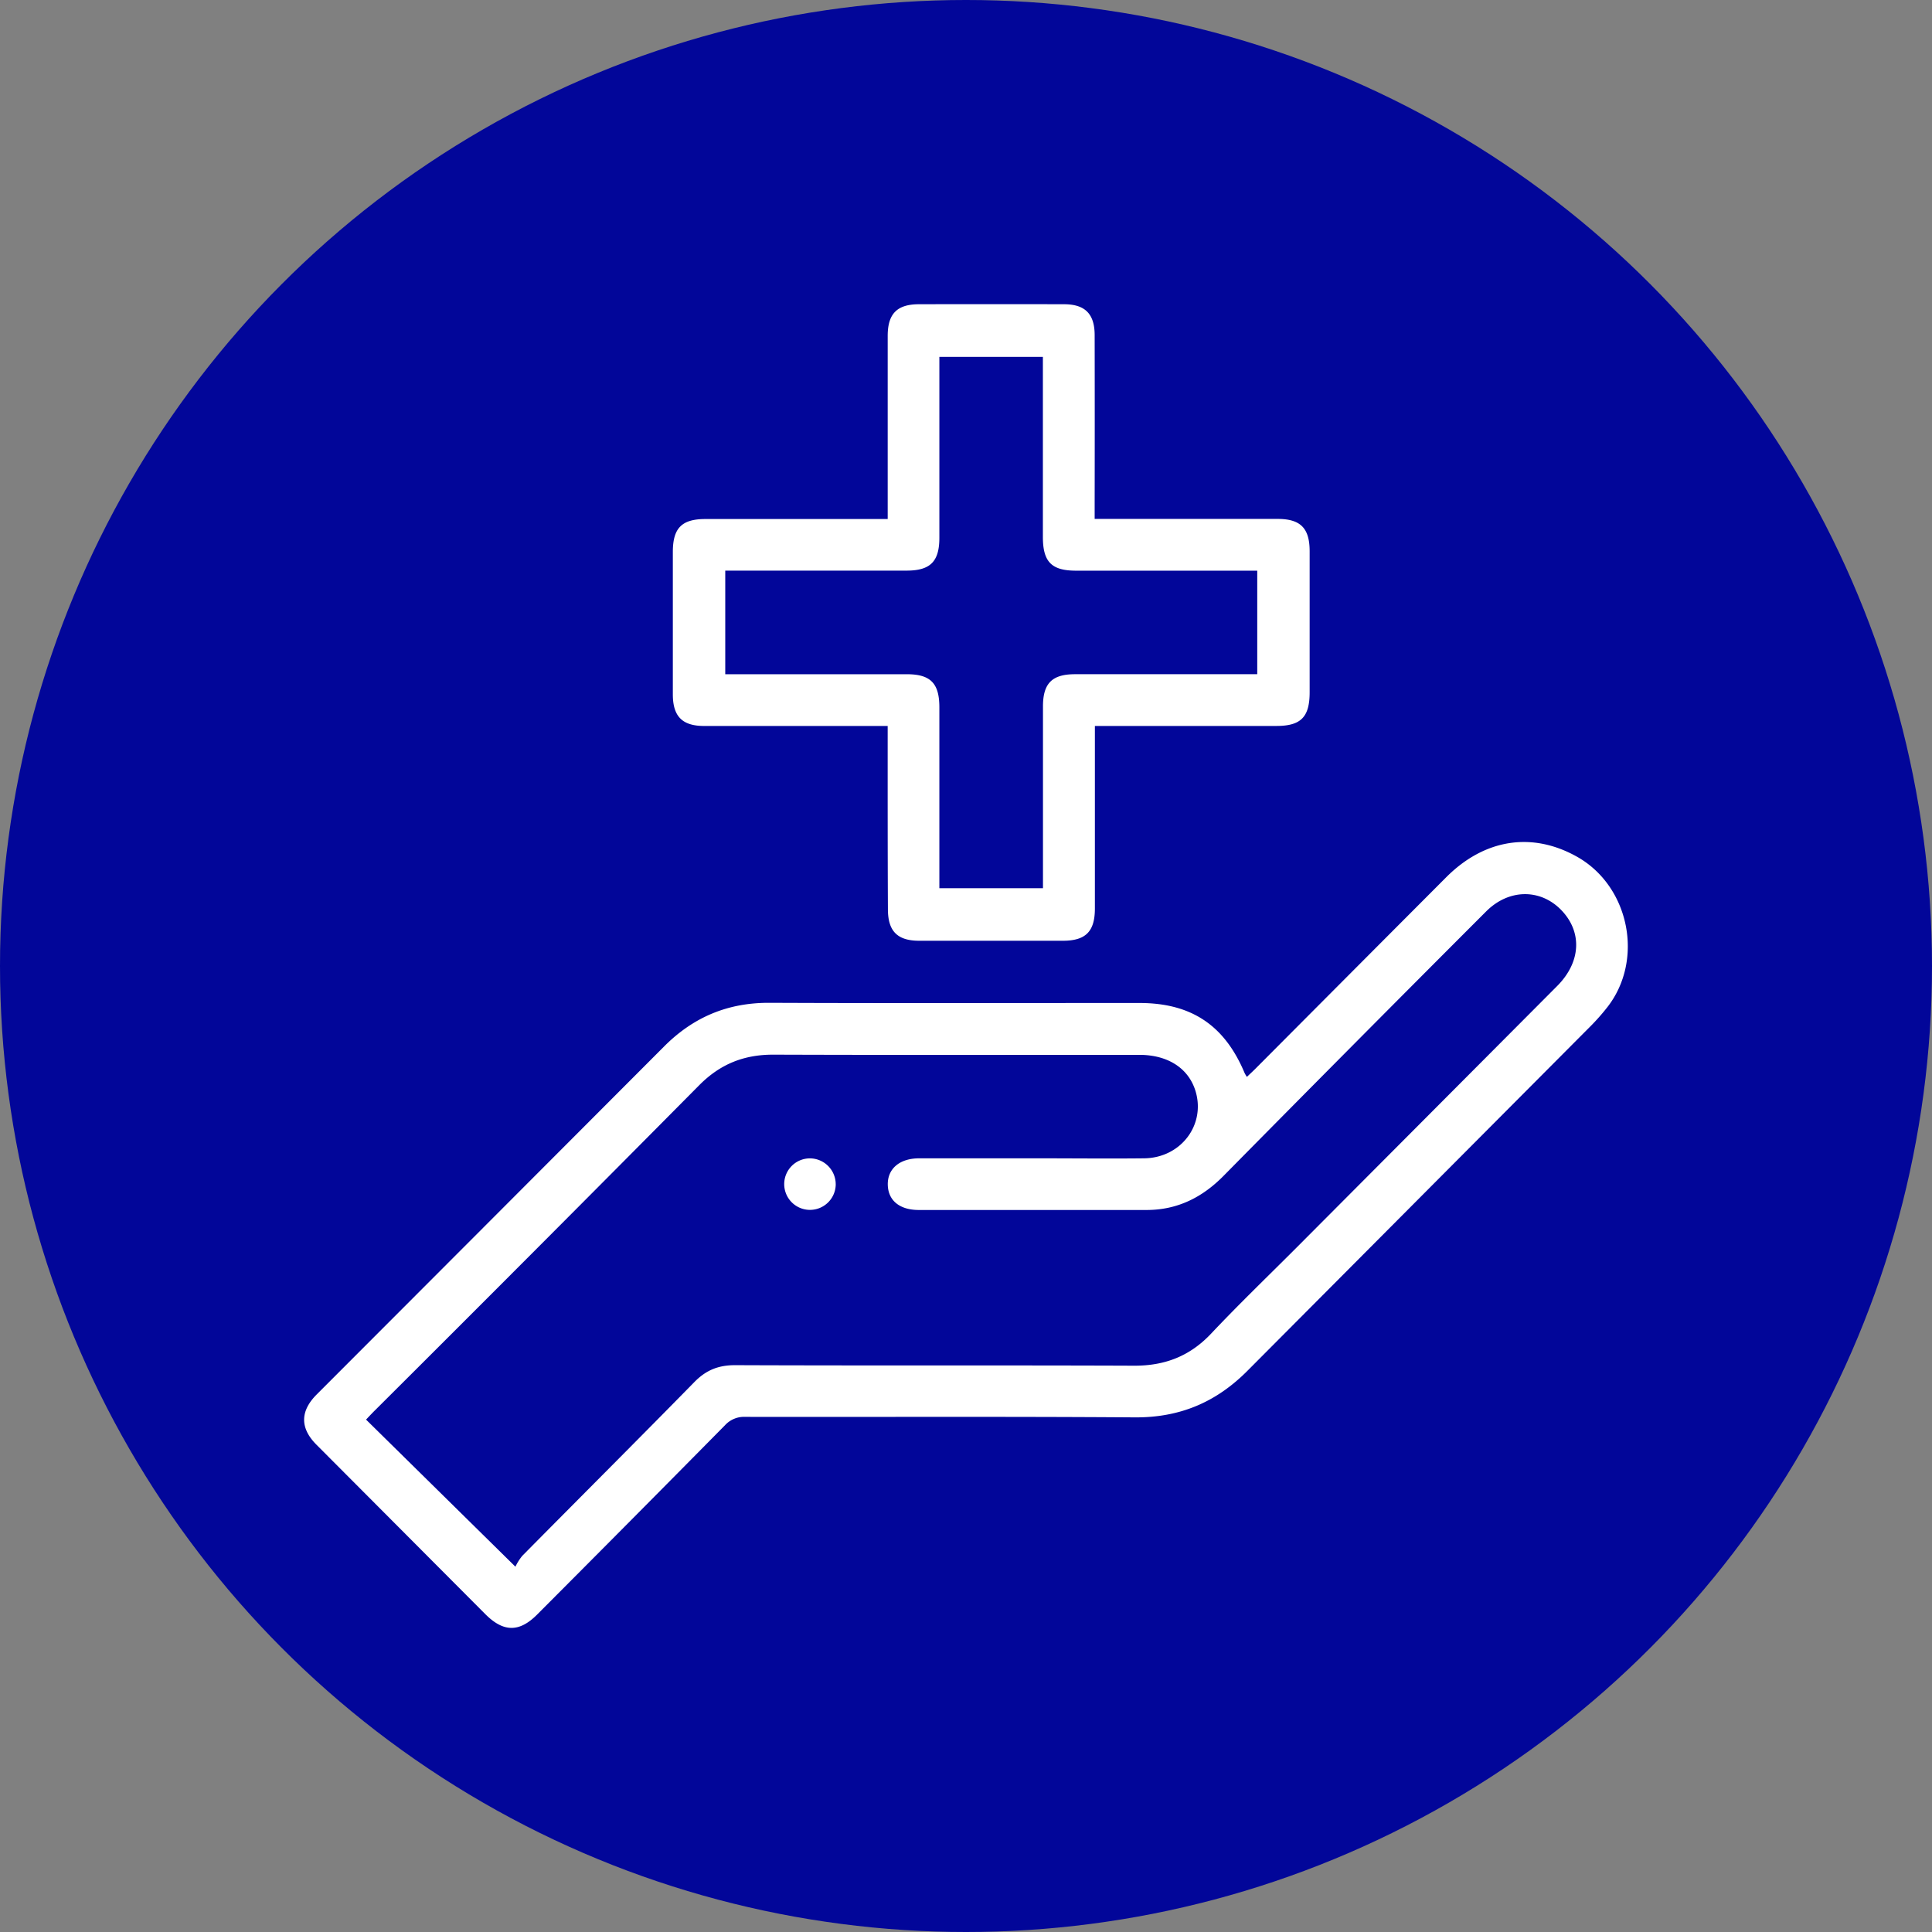 <svg fill="none" viewBox="0 0 108 108" xmlns="http://www.w3.org/2000/svg"><rect x="0" y="0" width="108" height="108" fill="#808080" stroke="none"/> <circle cx="54" cy="54" fill="#020699" r="54"></circle> <path d="M69.701 60.2c.21-.202.402-.377.58-.561 3.521-3.535 7.044-7.071 10.569-10.606 2.144-2.144 4.809-2.549 7.314-1.137 2.925 1.65 3.752 5.763 1.686 8.408a12.094 12.094 0 0 1-.957 1.081 347596.043 347596.043 0 0 0-19.139 19.222c-1.763 1.782-3.802 2.643-6.325 2.625-7.257-.052-14.515-.015-21.772-.028a1.436 1.436 0 0 0-1.131.47 2782.839 2782.839 0 0 1-10.495 10.576c-1 1.006-1.885 1-2.9-.017a69831.616 69831.616 0 0 0-9.443-9.475c-.922-.926-.916-1.873.017-2.808a40915.469 40915.469 0 0 0 19.419-19.452c1.634-1.641 3.558-2.45 5.887-2.44 6.896.029 13.792.009 20.688.01 2.893 0 4.757 1.245 5.875 3.914.038.075.081.147.128.217ZM20.462 79.356l8.35 8.223a2.985 2.985 0 0 1 .384-.607c3.204-3.242 6.432-6.461 9.619-9.713.658-.673 1.353-.95 2.297-.945 7.428.03 14.856 0 22.285.029 1.722.007 3.122-.535 4.311-1.799 1.538-1.631 3.158-3.189 4.741-4.774 4.869-4.885 9.737-9.771 14.604-14.658 1.335-1.344 1.401-3.028.216-4.246-1.16-1.189-2.919-1.192-4.193.084a3153.876 3153.876 0 0 0-14.681 14.784c-1.195 1.21-2.584 1.903-4.293 1.905H51.368c-1.08 0-1.721-.529-1.74-1.411-.019-.881.647-1.474 1.747-1.477h6.729c1.953 0 3.908.022 5.861 0 2.043-.029 3.429-1.86 2.871-3.74-.383-1.284-1.538-2.043-3.145-2.044-6.826 0-13.651.013-20.477-.011-1.64 0-2.962.532-4.127 1.708A4052.868 4052.868 0 0 1 21.002 78.798c-.164.161-.331.338-.539.558Z" fill="#fff"></path> <path d="M49.622 40.582H39.362c-1.222 0-1.749-.533-1.75-1.767v-7.957c0-1.339.497-1.843 1.82-1.844h10.191V18.776c0-1.238.523-1.767 1.747-1.769 2.701-.006 5.402-.006 8.104 0 1.182 0 1.717.541 1.718 1.727.006 3.134.006 6.269 0 9.404v.87h10.229c1.277 0 1.788.516 1.789 1.802v7.886c0 1.387-.486 1.885-1.856 1.885H61.205v10.203c0 1.287-.512 1.803-1.786 1.805h-8.031c-1.224 0-1.752-.533-1.753-1.764-.016-3.375-.013-6.75-.013-10.242Zm20.659-8.681H60.154c-1.373 0-1.855-.49-1.856-1.885V19.949h-5.787v10.112c0 1.331-.505 1.835-1.827 1.837H40.542v5.792h10.151c1.322 0 1.817.504 1.818 1.845v10.116h5.792V39.488c0-1.287.507-1.798 1.789-1.799H70.281v-5.787ZM46.718 66.191a1.44 1.44 0 0 1-.244.804 1.441 1.441 0 0 1-1.488.608 1.44 1.44 0 0 1-1.124-1.149 1.439 1.439 0 0 1 1.449-1.7 1.45 1.45 0 0 1 1.406 1.437Z" fill="#fff"></path> </svg>